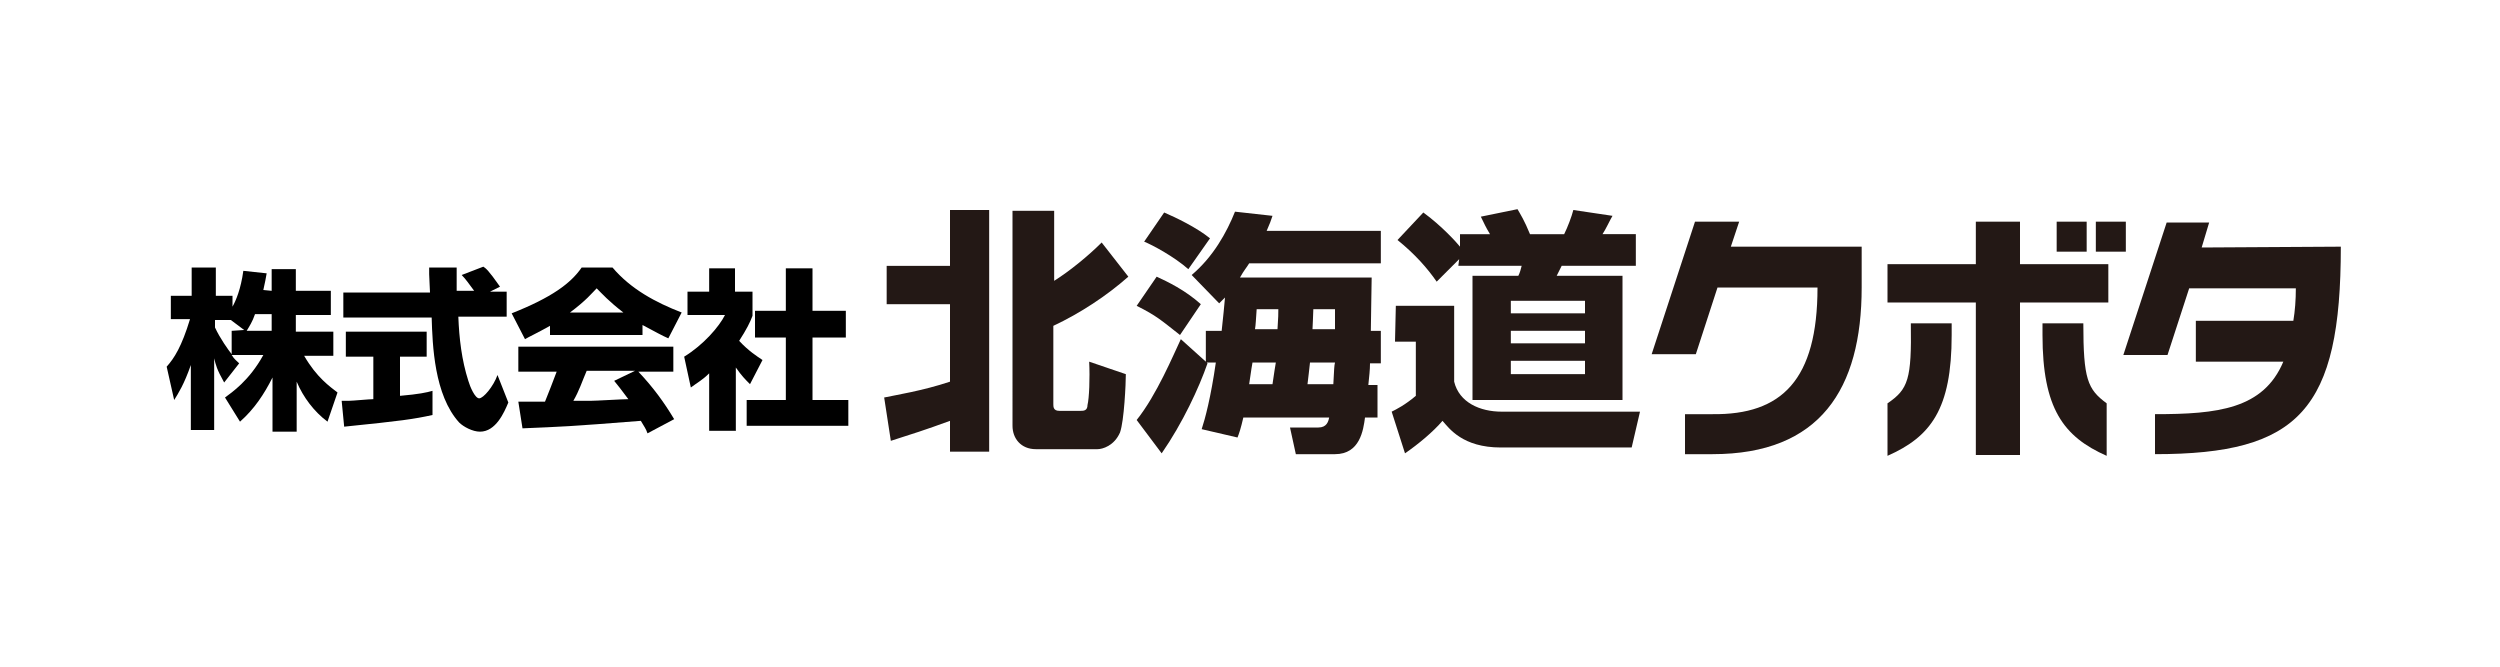 <?xml version="1.0" encoding="utf-8"?>
<!-- Generator: Adobe Illustrator 28.0.0, SVG Export Plug-In . SVG Version: 6.00 Build 0)  -->
<svg version="1.1" id="レイヤー_1" xmlns="http://www.w3.org/2000/svg" xmlns:xlink="http://www.w3.org/1999/xlink" x="0px"
	 y="0px" width="300px" height="80px" viewBox="0 0 300 80" style="enable-background:new 0 0 300 80;" xml:space="preserve">
<style type="text/css">
	.st0{fill:#FFFFFF;}
	.st1{fill:#231815;}
</style>
<rect x="-25" y="-12.1" class="st0" width="379" height="128"/>
<g>
	<path d="M27.8,39.7v2.8c-0.4-0.5-1.4-1.9-2-3.2v-0.9h1.9l1.6,1.2L27.8,39.7L27.8,39.7z M31.6,34.8c0.2-0.9,0.3-1.4,0.4-2l-2.8-0.3
		c-0.3,2.2-0.9,3.6-1.3,4.3v-1.3h-2v-3.4H23v3.4h-2.5v2.8h2.3C21.8,41.6,20.9,43,20,44l0.9,4c0.5-0.8,1.2-1.9,2-4.2v7.8h2.8v-8.6
		c0.2,0.8,0.3,1.3,1.2,2.9l1.8-2.3c-0.3-0.3-0.6-0.5-0.9-1h3.8c-1.7,3.1-3.8,4.5-4.6,5.1l1.8,2.9c1.7-1.5,2.9-3.3,3.9-5.3v6.5h2.9
		v-6c0.8,1.9,2.1,3.6,3.7,4.8l1.2-3.5c-0.9-0.7-2.5-1.8-4-4.4H40v-2.9h-4.5v-2h4.2v-2.9h-4.2v-2.6h-2.9v2.6L31.6,34.8L31.6,34.8z
		 M29.6,39.7c0.3-0.5,0.7-1.1,1-2h2v2H29.6z"/>
	<path d="M58.8,35h2v3H55c0.1,2.6,0.4,5.2,1.2,7.7c0.2,0.7,0.8,2.1,1.3,2.1s1.7-1.4,2.2-2.8l1.3,3.3c-0.5,1.2-1.5,3.5-3.4,3.5
		c-0.9,0-2-0.6-2.5-1.1c-3-3.3-3.2-9.3-3.3-12.6H41.2v-3h10.4c0-0.3-0.1-1.8-0.1-2.2c0-0.2,0-0.4,0-0.8h3.3c0,1.6,0,2.1,0,2.8h2.1
		c-0.6-0.8-1-1.4-1.5-1.9l2.6-1c0.3,0.2,0.6,0.4,2,2.4L58.8,35z M41,48.1c0.4,0,0.6,0,0.8,0c0.5,0,2.5-0.2,3-0.2v-5.1h-3.3v-3h9.7v3
		H48v4.7c2.3-0.2,3.2-0.4,3.9-0.6v2.9c-2.3,0.5-3.7,0.7-10.6,1.4L41,48.1z"/>
	<path d="M73.7,45.7c0.5,0.6,0.8,1,1.7,2.2c-0.7,0-3.9,0.2-4.6,0.2c-0.4,0-0.6,0-2,0c0.7-1.2,1-2.2,1.6-3.6h5.8L73.7,45.7z
		 M80.9,50.3c-1.2-2-2.5-3.8-4.3-5.7h4.2v-3H62.2v3h4.6c-0.5,1.3-0.9,2.4-1.4,3.6c-0.4,0-2,0-2.4,0c-0.2,0-0.3,0-0.8,0l0.5,3.2
		c4.7-0.2,5.4-0.2,14.2-0.9c0.4,0.7,0.6,0.9,0.8,1.5L80.9,50.3z M66.1,40.2h11V39c1.5,0.8,2.4,1.3,3.1,1.6l1.6-3.1
		c-3.1-1.2-6.1-2.8-8.3-5.4h-3.7c-1.3,1.9-3.6,3.6-8.4,5.5l1.6,3.1c0.5-0.3,1.4-0.7,3-1.6V40.2z M68.4,37.5c2-1.5,2.6-2.3,3.2-2.9
		c0.7,0.7,1.4,1.5,3.2,2.9H68.4z"/>
	<path d="M88.2,51.7h-3.1v-6.9c-0.8,0.8-1.4,1.1-2.2,1.7l-0.8-3.7c2.3-1.4,4.2-3.6,4.9-5h-4.5V35h2.6v-2.8h3.1V35h2.1v2.9
		c-0.3,0.8-0.7,1.6-1.6,3c1.1,1.2,2.2,1.9,2.8,2.3l-1.5,2.9c-0.6-0.6-1-1-1.7-2v7.6H88.2z M94.3,32.2h3.2v5.1h4v3.2h-4V48h4.3v3.1
		H89.6V48h4.7v-7.5h-3.7v-3.2h3.7V32.2z"/>
</g>
<g>
	<g>
		<path class="st1" d="M208.7,26.6h-5.3l-5.2,15.9h5.3l2.6-8h12c0,11.1-4.3,15.3-12.6,15.2h-3.3v4.8h3.3c12.9,0,17.9-7.8,17.9-20
			v-4.9h-15.7L208.7,26.6z"/>
		<polygon class="st1" points="242.4,26.6 237.1,26.6 237.1,31.7 226.5,31.7 226.5,36.3 237.1,36.3 237.1,54.6 242.4,54.6 
			242.4,36.3 253,36.3 253,31.7 242.4,31.7 		"/>
		<path class="st1" d="M226.5,48.4v6.3c5.2-2.3,7.7-5.6,7.7-14.5v-1.4h-4.9C229.4,45.5,229,46.7,226.5,48.4z"/>
		<path class="st1" d="M250,38.8h-4.9v1.4c0,8.8,2.5,12.2,7.7,14.5v-6.3C250.5,46.7,250,45.5,250,38.8z"/>
		<path class="st1" d="M264.2,29.7l0.9-3H260l-5.2,15.9h5.3l2.6-8h12.8c0,1.4-0.1,2.7-0.3,3.9h-11.7v4.9H274
			c-2.4,5.7-7.9,6.3-15.4,6.3v4.8c17.3,0,22.3-5.3,22.3-24.9L264.2,29.7L264.2,29.7L264.2,29.7z"/>
		<rect x="246.8" y="26.6" class="st1" width="3.6" height="3.6"/>
		<rect x="251.5" y="26.6" class="st1" width="3.6" height="3.6"/>
	</g>
</g>
<g>
	<path class="st1" d="M106.1,47.7c1.4-0.3,4.6-0.8,7.9-1.9v-9.3h-7.6v-4.6h7.6v-6.7h4.7v29H114v-3.7c-3,1.1-4.6,1.6-7.1,2.4
		L106.1,47.7z M121.7,25.3h4.8v8.4c1.9-1.2,4.1-3,5.7-4.6l3.2,4.1c-2.6,2.3-5.8,4.4-9,5.9v9.4c0,0.3,0,0.8,0.7,0.8h2.6
		c0.3,0,0.8,0,0.8-0.7c0.2-0.8,0.3-3.2,0.2-5.2l4.4,1.5c0,1.1-0.2,5.6-0.7,7c-0.7,1.6-2.1,2-2.7,2h-7.4c-1.8,0-2.8-1.3-2.8-2.8V25.3
		H121.7z"/>
	<path class="st1" d="M144.2,51.5c0.4-1.2,1.1-3.8,1.7-8h-1.1l0.1,0.1c-1,2.9-3,7.2-5.5,10.8l-3-4c2.4-3,4.4-7.8,5.3-9.7l3,2.7v-3.7
		h1.9c0.2-1.8,0.3-2.9,0.4-4c-0.2,0.2-0.3,0.3-0.7,0.7L143,33c2.6-2.2,4.2-5.1,5.2-7.6l4.5,0.5c-0.2,0.6-0.3,0.9-0.7,1.8h13.7v3.9
		h-15.8c-0.3,0.5-0.6,0.8-1.1,1.7h15.8c0,0.8-0.1,5.4-0.1,6.4h1.2v3.9h-1.3c0,0.8-0.1,1.6-0.2,2.6h1.1v3.9h-1.5
		c-0.2,1.5-0.6,4.4-3.6,4.4h-4.7l-0.7-3.2h3.4c1,0,1.2-0.7,1.3-1.2h-10.3c-0.3,1.3-0.5,1.9-0.7,2.4L144.2,51.5z M138.8,33.2
		c1.3,0.6,3.4,1.6,5.3,3.3l-2.5,3.7c-2.3-1.8-2.8-2.3-5.2-3.5L138.8,33.2z M139.7,25.5c1.4,0.6,3.9,1.8,5.5,3.1l-2.6,3.7
		c-1.7-1.5-4.3-2.9-5.3-3.3L139.7,25.5z M152.7,46.1c0.2-1.4,0.3-2,0.4-2.6h-2.8c0,0-0.2,1.1-0.4,2.6H152.7z M150.8,37.1
		c-0.1,1.3-0.1,1.8-0.2,2.4h2.7c0.1-1.4,0.1-1.9,0.1-2.4H150.8z M157.2,43.5c-0.1,0.8-0.2,1.9-0.3,2.6h3.1c0.1-1.8,0.1-2.2,0.2-2.6
		H157.2z M157.6,37.1c0,0.6-0.1,2.1-0.1,2.4h2.7c0-1.1,0-1.7,0-2.4H157.6z"/>
	<path class="st1" d="M167.5,36.7h7v9.1c0.6,2.5,3.1,3.6,5.7,3.6h16.6l-1,4.3h-15.7c-4.6,0-6.2-2.3-7-3.2c-1.1,1.3-2.9,2.8-4.5,3.9
		l-1.6-5c0.6-0.3,1.6-0.8,2.9-1.9V41h-2.5L167.5,36.7L167.5,36.7z M175.1,31.1l-2.7,2.7c-1.1-1.6-2.6-3.3-4.7-5l3.1-3.3
		c2.2,1.6,4,3.6,4.4,4.1v-1.5h3.6c-0.6-1-0.6-1.1-1.1-2.1l4.4-0.9c0.4,0.7,0.8,1.3,1.5,3h4.1c0.4-0.8,0.9-2.1,1.1-2.9l4.7,0.7
		c-0.3,0.5-0.8,1.6-1.2,2.2h4v3.8h-8.9c-0.2,0.4-0.4,0.8-0.6,1.2h7.9V48h-18V33.1h5.5c0.2-0.4,0.3-0.8,0.4-1.2H175L175.1,31.1
		C175,31.1,175.1,31.1,175.1,31.1z M181.3,36.1v1.5h8.9v-1.5H181.3z M181.3,39.7v1.5h8.9v-1.5H181.3z M181.3,43.3v1.6h8.9v-1.6
		H181.3z"/>
</g>
</svg>
